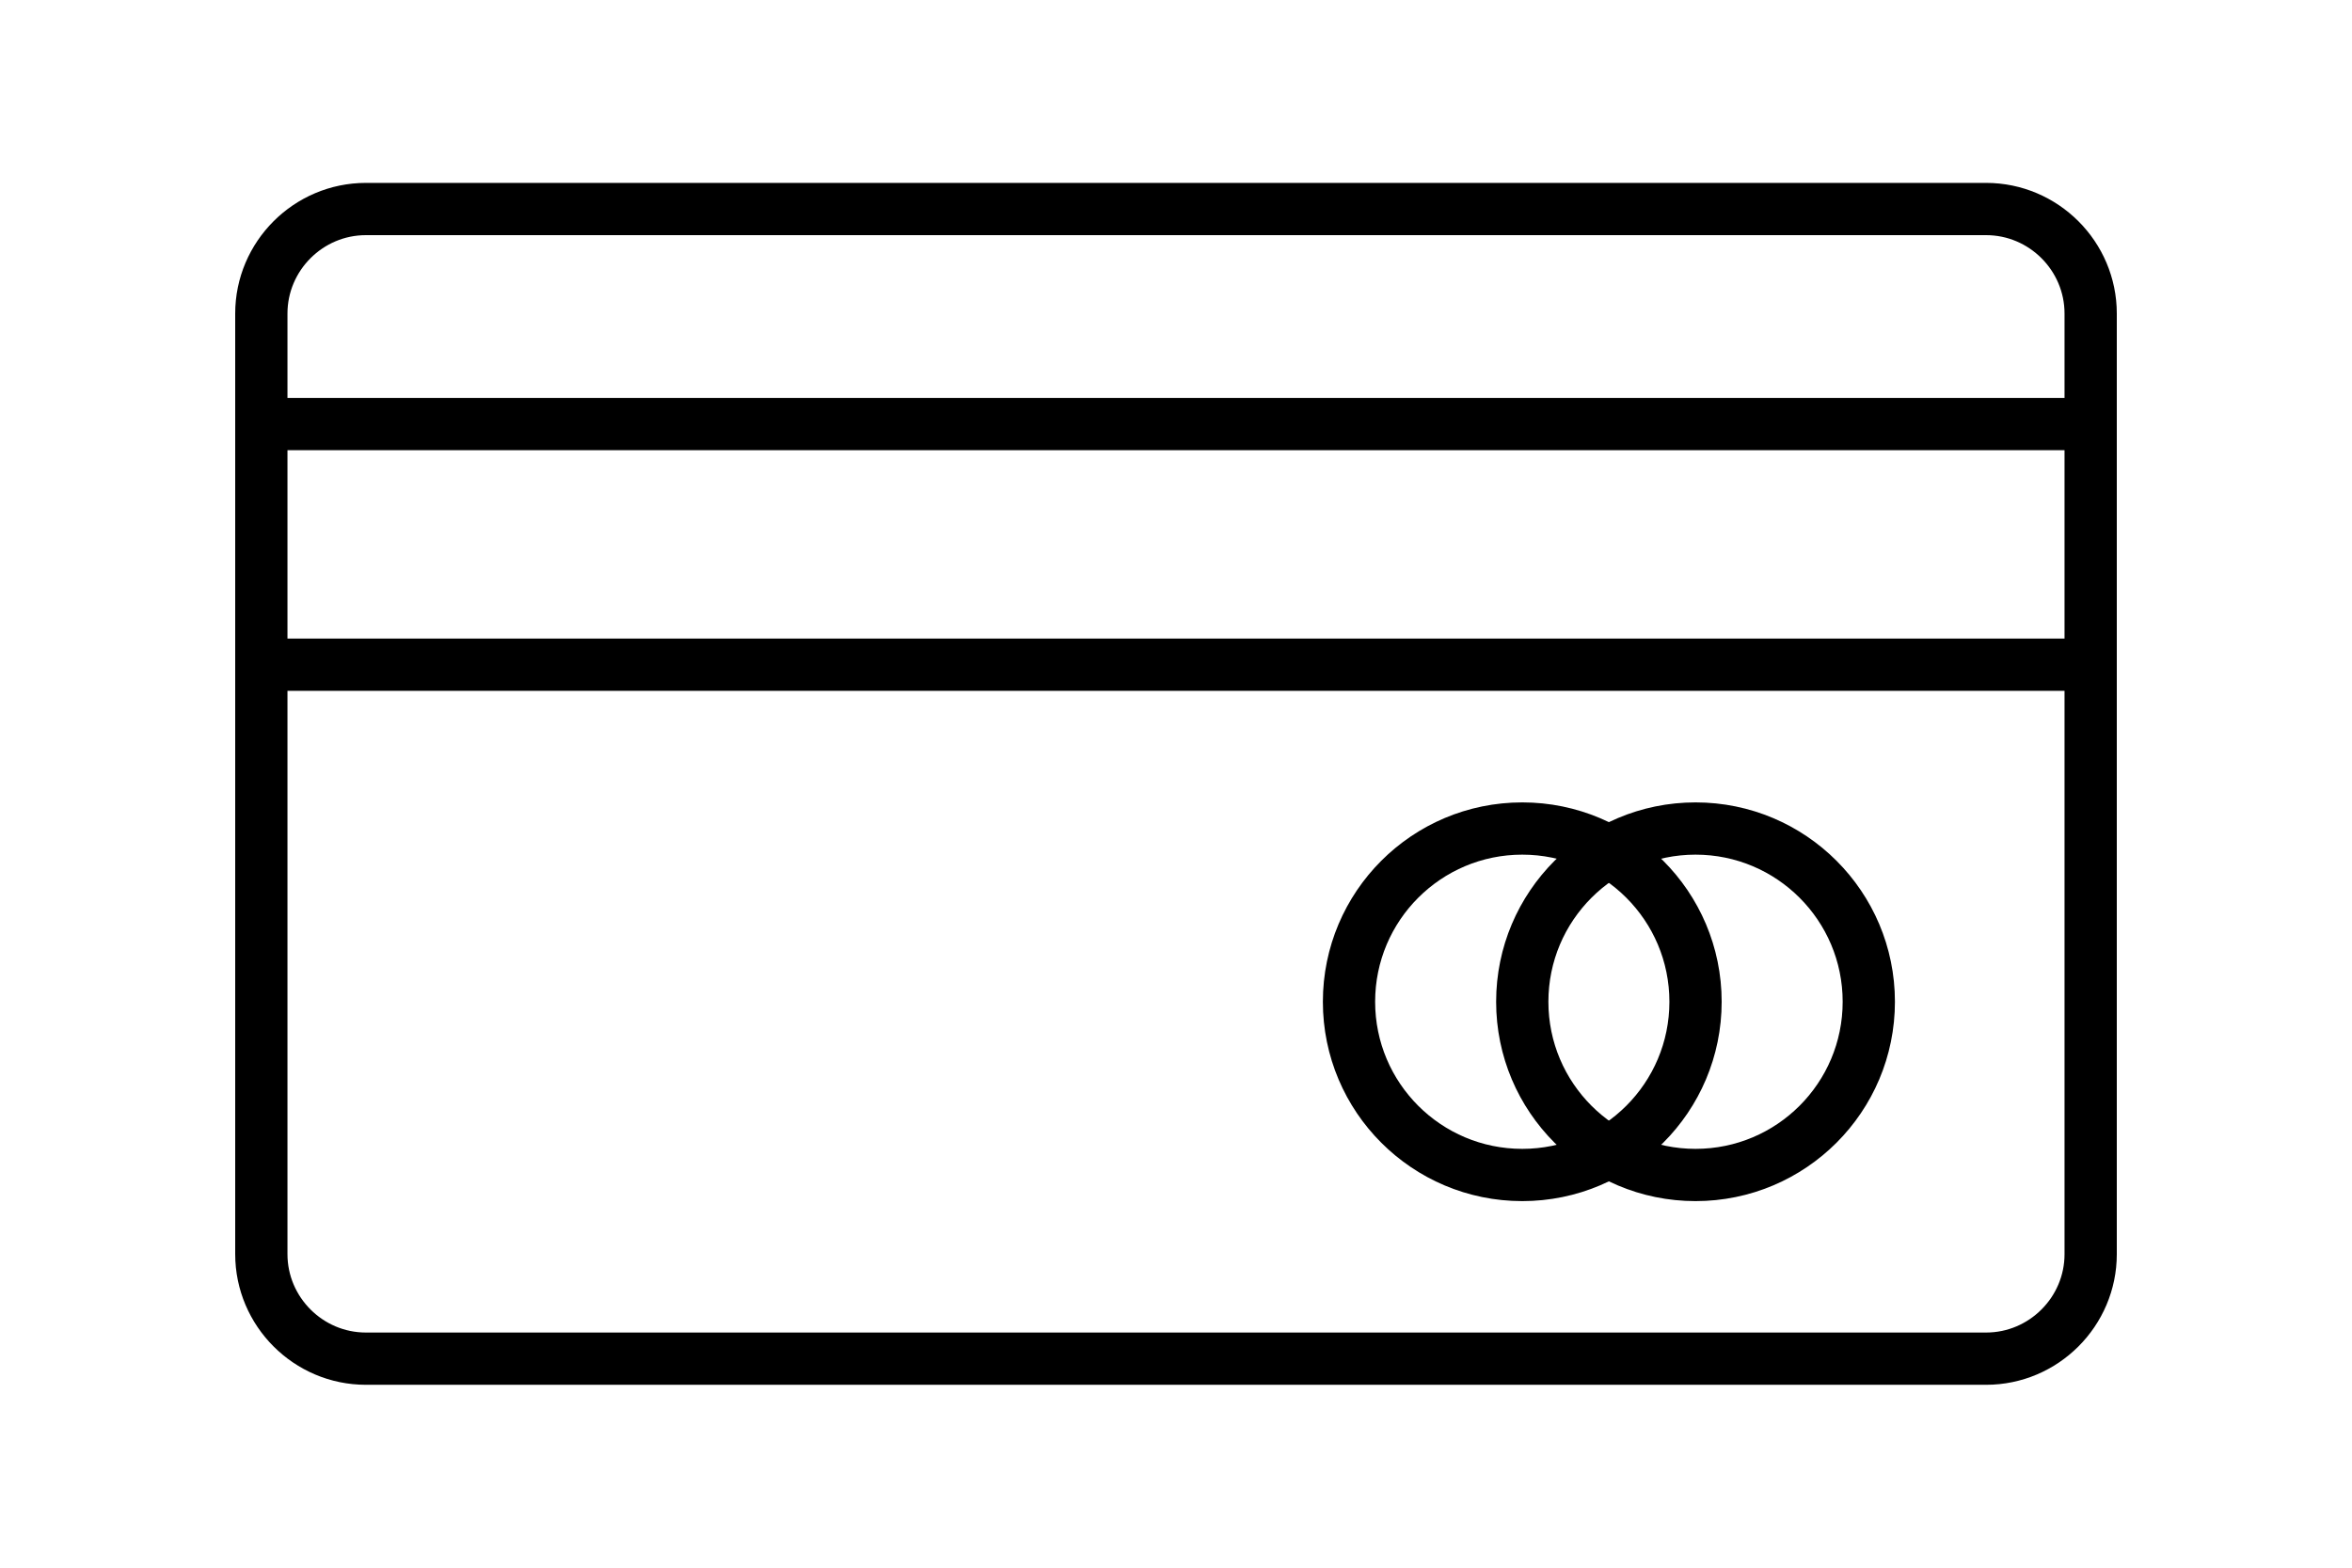 <?xml version="1.0" encoding="utf-8"?>
<!-- Generator: Adobe Illustrator 24.3.0, SVG Export Plug-In . SVG Version: 6.00 Build 0)  -->
<svg version="1.1" id="Capa_1" xmlns="http://www.w3.org/2000/svg" xmlns:xlink="http://www.w3.org/1999/xlink" x="0px" y="0px"
	 viewBox="0 0 90 60" style="enable-background:new 0 0 90 60;" xml:space="preserve">
<style type="text/css">
	.st0{fill:none;stroke:#000000;stroke-width:2;stroke-miterlimit:10;}
	.st1{fill:none;stroke:#000000;stroke-width:2;stroke-linecap:round;stroke-miterlimit:10;}
	.st2{fill-rule:evenodd;clip-rule:evenodd;fill:none;stroke:#000000;stroke-width:2;stroke-linejoin:round;stroke-miterlimit:10;}
</style>
<g>
	<g>
		<path class="st0" d="M76,52H14c-2.2,0-4-1.8-4-4V12c0-2.2,1.8-4,4-4h62c2.2,0,4,1.8,4,4V48C80,50.2,78.2,52,76,52z"/>
		<line class="st0" x1="10" y1="16.23" x2="80" y2="16.23"/>
		<line class="st0" x1="10" y1="25.44" x2="80" y2="25.44"/>
		<g>
			<circle class="st0" cx="58.25" cy="38.34" r="6.63"/>
			<circle class="st0" cx="64.88" cy="38.34" r="6.63"/>
		</g>
	</g>
</g>
</svg>

